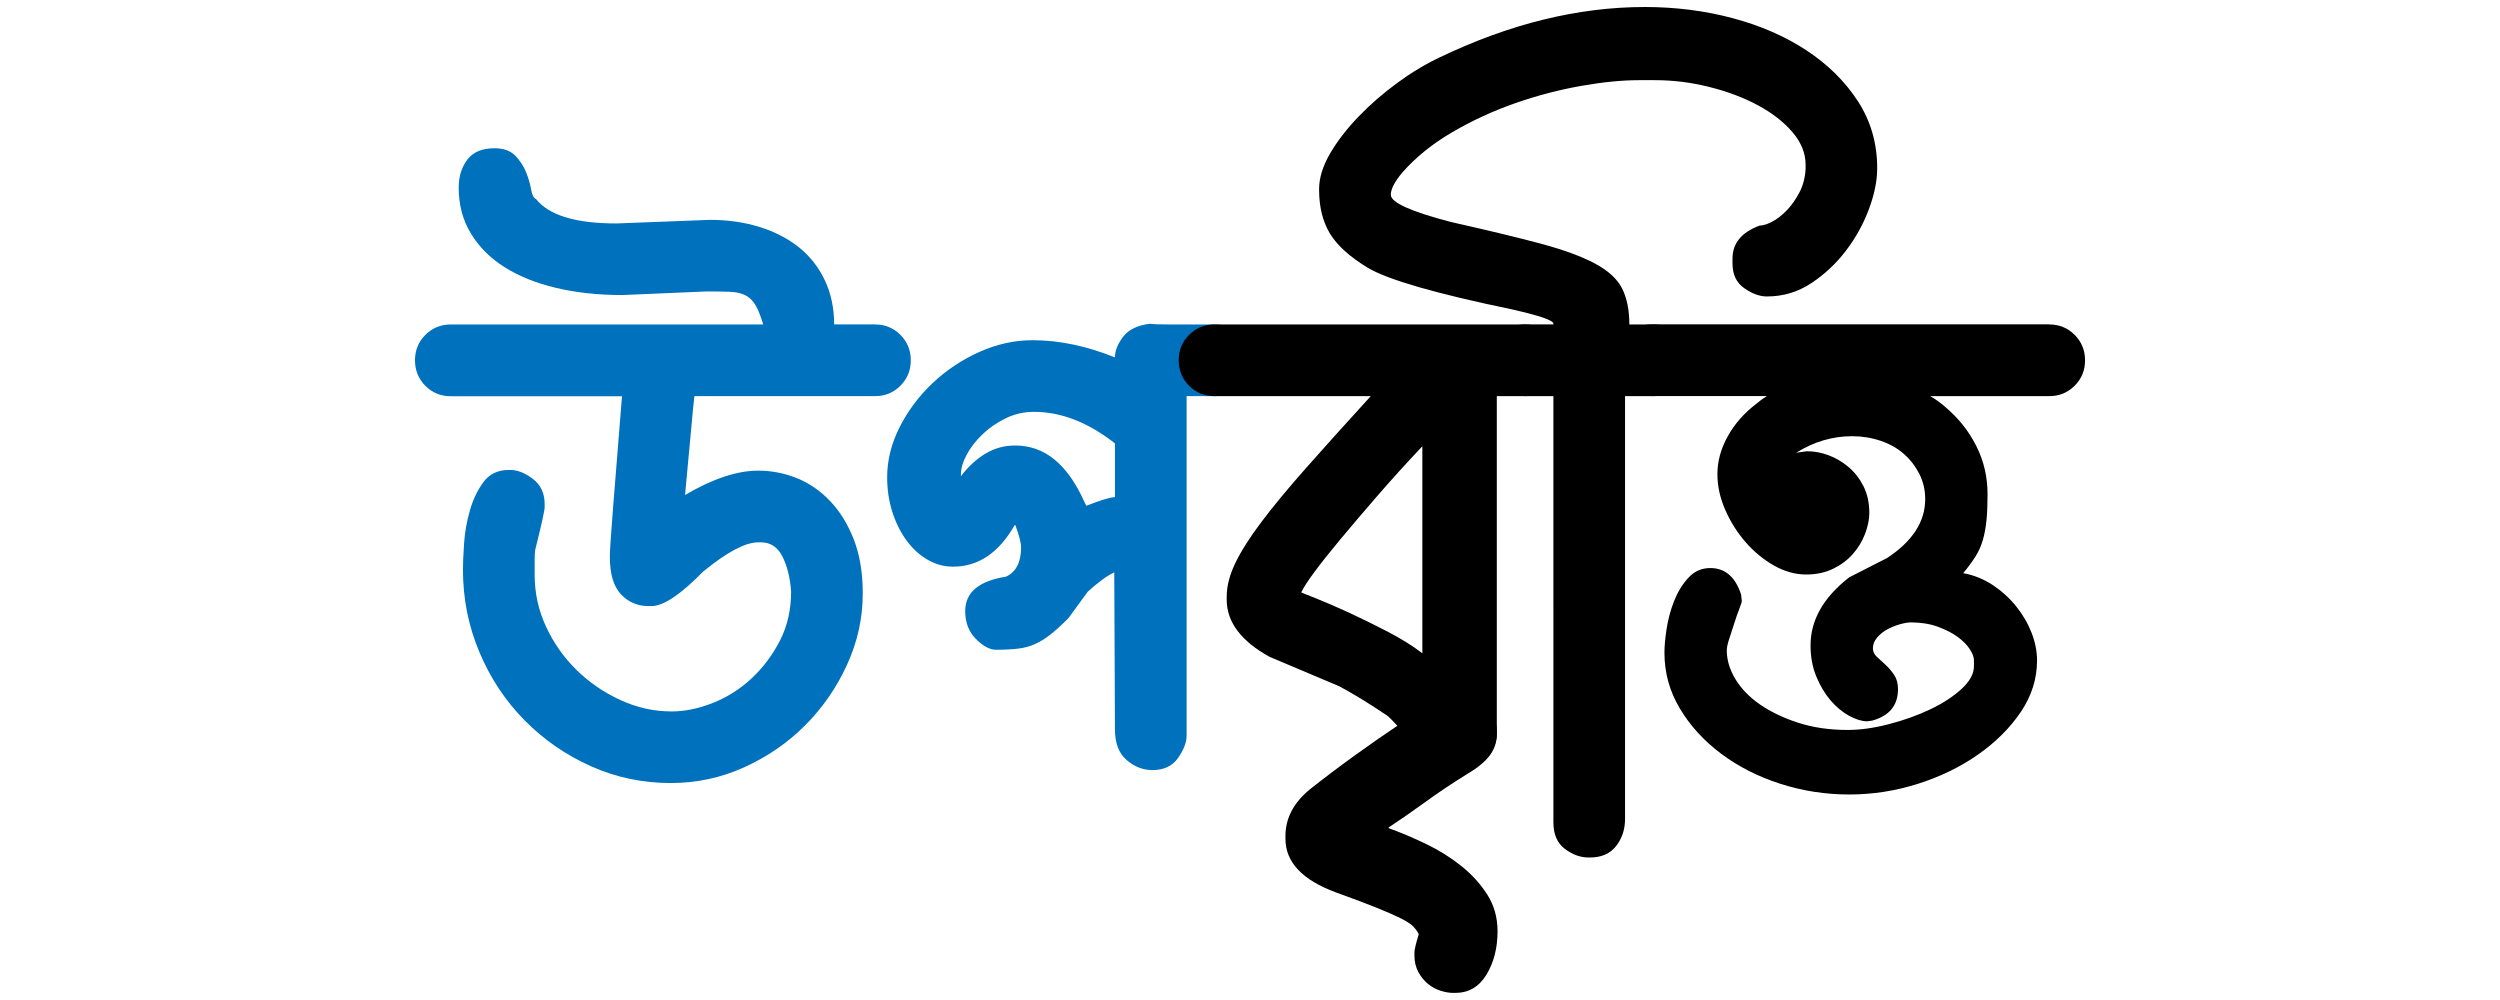 <?xml version="1.0" encoding="utf-8"?>
<!-- Generator: Adobe Illustrator 28.2.0, SVG Export Plug-In . SVG Version: 6.00 Build 0)  -->
<svg version="1.1" id="Layer_1" xmlns="http://www.w3.org/2000/svg" xmlns:xlink="http://www.w3.org/1999/xlink" x="0px" y="0px"
	 viewBox="0 0 500 200" style="enable-background:new 0 0 500 200;" xml:space="preserve">
<style type="text/css">
	.st0{fill:#0071BC;}
</style>
<g>
	<path class="st0" d="M174.99,64.89c2.01,0,3.7,0.69,5.09,2.08c1.38,1.39,2.08,3.08,2.08,5.09c0,2.01-0.69,3.7-2.08,5.09
		c-1.39,1.39-3.08,2.08-5.09,2.08h-36.11c-0.19,1.62-0.43,4.08-0.72,7.38c-0.29,3.3-0.67,7.43-1.15,12.39
		c5.54-3.25,10.41-4.87,14.62-4.87c2.67,0,5.25,0.5,7.74,1.5c2.48,1,4.7,2.53,6.66,4.59c1.96,2.06,3.53,4.61,4.73,7.67
		c1.19,3.06,1.79,6.64,1.79,10.75v0.14c0,4.87-1.05,9.6-3.15,14.19c-2.1,4.59-4.9,8.62-8.38,12.11c-3.49,3.49-7.55,6.28-12.18,8.38
		c-4.63,2.1-9.53,3.15-14.69,3.15c-5.64,0-10.96-1.12-15.98-3.37s-9.43-5.3-13.25-9.17c-3.82-3.87-6.83-8.4-9.03-13.61
		c-2.2-5.21-3.3-10.72-3.3-16.55c0-1.24,0.07-2.96,0.22-5.16c0.14-2.2,0.52-4.39,1.15-6.59c0.62-2.2,1.53-4.11,2.72-5.73
		c1.19-1.62,2.89-2.44,5.09-2.44h0.29c1.43,0,2.94,0.6,4.51,1.79c1.58,1.19,2.36,2.88,2.36,5.07v0.57c0,0.67-0.62,3.48-1.86,8.43
		c-0.1,0.48-0.14,1.24-0.14,2.29v2.86c0,3.62,0.76,7.07,2.29,10.36c1.53,3.29,3.56,6.17,6.09,8.64c2.53,2.48,5.44,4.48,8.74,6
		c3.3,1.52,6.71,2.29,10.24,2.29c2.67,0,5.44-0.57,8.31-1.71c2.87-1.14,5.45-2.78,7.74-4.92c2.29-2.14,4.18-4.66,5.66-7.56
		c1.48-2.9,2.22-6.16,2.22-9.78c-0.19-2.76-0.77-5.09-1.72-6.99c-0.96-1.9-2.39-2.86-4.3-2.86h-0.57c-2.58,0-6.26,1.96-11.03,5.87
		c-4.49,4.59-7.93,6.88-10.32,6.88h-0.57c-2.2,0-4.04-0.79-5.52-2.36c-1.48-1.58-2.22-4.08-2.22-7.52c0-1.15,0.22-4.39,0.64-9.74
		c0.43-5.35,1.03-12.8,1.79-22.35H90.16c-2.01,0-3.7-0.69-5.09-2.08C83.69,75.76,83,74.07,83,72.06c0-2.01,0.69-3.7,2.08-5.09
		c1.39-1.38,3.08-2.08,5.09-2.08h62.47c-0.48-1.62-0.98-2.89-1.5-3.8c-0.53-0.91-1.2-1.58-2.01-2.01c-0.81-0.43-1.86-0.67-3.15-0.72
		c-1.29-0.05-2.84-0.07-4.66-0.07l-16.91,0.72c-4.78,0-9.17-0.48-13.18-1.43c-4.01-0.95-7.45-2.34-10.32-4.15
		c-2.87-1.81-5.11-4.06-6.73-6.73c-1.63-2.67-2.44-5.73-2.44-9.17c0-2.2,0.57-4.06,1.72-5.59c1.15-1.53,2.96-2.29,5.45-2.29
		c1.81,0,3.2,0.5,4.16,1.5c0.95,1,1.67,2.1,2.15,3.3c0.48,1.2,0.81,2.34,1,3.44c0.19,1.1,0.52,1.74,1,1.93
		c2.58,3.25,7.93,4.87,16.05,4.87l18.77-0.72c3.53,0,6.83,0.48,9.89,1.43c3.06,0.96,5.68,2.32,7.88,4.08
		c2.2,1.77,3.92,3.96,5.16,6.59c1.24,2.63,1.86,5.57,1.86,8.81H174.99z"/>
	<path class="st0" d="M237.32,79.22v67.92c0,1.34-0.57,2.82-1.7,4.44c-1.13,1.62-2.84,2.44-5.11,2.44c-1.89,0-3.62-0.67-5.18-2.01
		c-1.56-1.34-2.34-3.39-2.34-6.16l-0.14-31.38c-1.43,0.67-3.2,1.96-5.3,3.87l-3.87,5.3c-1.43,1.43-2.68,2.56-3.73,3.37
		c-1.05,0.81-2.08,1.43-3.08,1.86c-1,0.43-2.1,0.72-3.3,0.86c-1.2,0.14-2.65,0.22-4.37,0.22c-1.24,0-2.58-0.72-4.01-2.15
		c-1.43-1.43-2.15-3.3-2.15-5.59c0-3.73,2.72-6.02,8.17-6.88c2.01-0.95,3.01-2.91,3.01-5.87c0-0.86-0.38-2.34-1.15-4.44h-0.14
		c-3.15,5.54-7.26,8.31-12.32,8.31c-1.82,0-3.54-0.47-5.16-1.43c-1.63-0.95-3.03-2.26-4.23-3.93c-1.2-1.67-2.13-3.57-2.79-5.71
		c-0.67-2.14-1-4.4-1-6.79c0-3.42,0.84-6.78,2.51-10.07c1.67-3.29,3.87-6.22,6.59-8.79c2.72-2.57,5.83-4.64,9.31-6.21
		c3.49-1.57,7.05-2.36,10.69-2.36c5.29,0,10.78,1.15,16.46,3.44c0-1.34,0.55-2.72,1.65-4.15c1.1-1.43,2.89-2.29,5.37-2.58
		c0.48,0.1,1.81,0.14,4.01,0.14h9.03c2.01,0,3.7,0.69,5.09,2.08c1.38,1.39,2.08,3.08,2.08,5.09c0,2.01-0.7,3.7-2.1,5.09
		c-1.4,1.39-3.11,2.08-5.14,2.08H237.32z M217.26,101.15c2.96-1.15,4.87-1.72,5.73-1.72V88.68c-5.35-4.2-10.75-6.31-16.19-6.31
		c-2.01,0-3.89,0.43-5.66,1.29c-1.77,0.86-3.32,1.93-4.66,3.22c-1.34,1.29-2.39,2.65-3.15,4.08c-0.77,1.43-1.15,2.77-1.15,4.01v0.29
		c1.43-1.91,3.06-3.41,4.87-4.51c1.81-1.1,3.82-1.65,6.02-1.65c5.83,0,10.41,3.73,13.76,11.18L217.26,101.15z"/>
	<path d="M304.95,64.89c2.01,0,3.7,0.69,5.09,2.08c1.38,1.39,2.08,3.08,2.08,5.09c0,2.01-0.69,3.7-2.08,5.09
		c-1.39,1.39-3.08,2.08-5.09,2.08h-5.59v67.63c0,1.63-0.72,3.22-2.15,4.8c-1.43,1.58-3.2,2.36-5.3,2.36c-1.34,0-2.77-0.52-4.3-1.58
		c-1.53-1.05-2.99-2.22-4.37-3.51c-1.39-1.29-2.6-2.51-3.65-3.65c-1.05-1.15-1.77-1.86-2.15-2.15c-3.54-2.39-6.73-4.35-9.6-5.88
		l-13.9-5.87c-5.73-3.15-8.6-6.97-8.6-11.46v-0.57c0-2.1,0.57-4.35,1.72-6.73c1.15-2.39,2.89-5.13,5.23-8.24
		c2.34-3.1,5.32-6.71,8.96-10.82c3.63-4.11,7.93-8.88,12.9-14.33h-31.24c-2.01,0-3.7-0.69-5.09-2.08c-1.38-1.38-2.08-3.08-2.08-5.09
		c0-2.01,0.69-3.7,2.08-5.09c1.39-1.38,3.08-2.08,5.09-2.08H304.95z M260.25,118.48c0.19,0.1,1.19,0.5,3.01,1.22
		c1.81,0.72,3.96,1.65,6.45,2.79c2.48,1.15,5.06,2.41,7.74,3.8c2.67,1.38,5.02,2.84,7.02,4.37V89.25c-3.25,3.44-6.26,6.76-9.03,9.96
		c-2.77,3.2-5.23,6.09-7.38,8.67c-2.15,2.58-3.89,4.78-5.23,6.59C261.49,116.29,260.63,117.62,260.25,118.48z"/>
	<path d="M291.34,138.69c0.86,0,1.74,0.17,2.65,0.5c0.91,0.34,1.77,0.81,2.58,1.43c0.81,0.62,1.48,1.41,2.01,2.36
		c0.53,0.96,0.79,2.06,0.79,3.3v0.43c0,1.62-0.45,3.06-1.36,4.3c-0.91,1.24-2.32,2.44-4.23,3.58c-3.25,2.01-6.18,3.96-8.81,5.88
		c-2.63,1.91-5.04,3.58-7.24,5.02v0.14c2.39,0.86,4.87,1.91,7.45,3.15c2.58,1.24,4.92,2.7,7.02,4.37c2.1,1.67,3.85,3.58,5.23,5.73
		c1.38,2.15,2.08,4.61,2.08,7.38c0,3.34-0.74,6.23-2.22,8.67c-1.48,2.44-3.56,3.65-6.23,3.65h-0.43c-0.76,0-1.6-0.14-2.51-0.43
		c-0.91-0.29-1.74-0.74-2.51-1.36c-0.76-0.62-1.41-1.41-1.93-2.36c-0.52-0.96-0.79-2.06-0.79-3.3v-0.72c0-0.48,0.29-1.67,0.86-3.58
		c-0.29-0.57-0.67-1.1-1.15-1.58c-0.48-0.48-1.29-1-2.44-1.58c-1.15-0.57-2.72-1.27-4.73-2.08c-2.01-0.81-4.73-1.84-8.17-3.08
		c-6.78-2.49-10.17-6.07-10.17-10.75v-0.57c0-3.54,1.63-6.64,4.87-9.31c2.77-2.2,5.71-4.42,8.81-6.66c3.11-2.24,6.02-4.27,8.74-6.09
		c2.72-1.81,5.04-3.32,6.95-4.51c1.91-1.19,3.11-1.79,3.58-1.79C290.53,138.74,290.96,138.69,291.34,138.69z"/>
	<path d="M330.65,64.89c2.03,0,3.75,0.69,5.15,2.08c1.4,1.39,2.1,3.08,2.1,5.09c0,2.01-0.7,3.7-2.1,5.09
		c-1.4,1.39-3.11,2.08-5.14,2.08h-5.65v84.54c0,2.1-0.6,3.92-1.79,5.44c-1.19,1.53-2.94,2.29-5.23,2.29h-0.29
		c-1.62,0-3.2-0.57-4.73-1.72c-1.53-1.15-2.29-2.91-2.29-5.3V79.22h-5.65c-2.03,0-3.74-0.69-5.14-2.08c-1.4-1.38-2.1-3.08-2.1-5.09
		c0-2.01,0.7-3.7,2.1-5.09c1.4-1.38,3.12-2.08,5.14-2.08h5.65v-0.14c0-0.67-2.77-1.62-8.31-2.87c-15.19-3.15-24.79-5.92-28.8-8.31
		c-3.63-2.2-6.16-4.49-7.6-6.88c-1.43-2.39-2.15-5.3-2.15-8.74v-0.14c0-2.2,0.72-4.54,2.15-7.02c1.43-2.48,3.32-4.94,5.66-7.38
		c2.34-2.44,4.94-4.7,7.81-6.81c2.87-2.1,5.73-3.82,8.6-5.16c13.95-6.68,27.59-10.03,40.94-10.03c6.1,0,11.94,0.74,17.51,2.22
		c5.58,1.48,10.51,3.63,14.8,6.45c4.29,2.82,7.72,6.21,10.29,10.17c2.57,3.97,3.86,8.43,3.86,13.4c0,2.48-0.55,5.21-1.65,8.17
		c-1.1,2.96-2.63,5.73-4.59,8.31c-1.96,2.58-4.28,4.75-6.95,6.52c-2.68,1.77-5.64,2.65-8.88,2.65c-1.43,0-2.94-0.55-4.51-1.65
		c-1.58-1.1-2.36-2.74-2.36-4.94v-1c0-3.06,1.81-5.25,5.44-6.59c0.67,0,1.51-0.26,2.51-0.79c1-0.52,1.98-1.29,2.94-2.29
		c0.95-1,1.79-2.2,2.51-3.58c0.72-1.38,1.12-2.94,1.22-4.66v-0.86c0-2.29-0.88-4.46-2.64-6.52c-1.76-2.05-4.07-3.84-6.92-5.37
		c-2.85-1.53-6.09-2.75-9.7-3.65c-3.62-0.91-7.23-1.36-10.85-1.36h-3.14c-3.43,0-7.32,0.38-11.67,1.15
		c-4.35,0.77-8.72,1.91-13.11,3.44c-4.39,1.53-8.6,3.46-12.61,5.8c-4.01,2.34-7.35,5.04-10.03,8.1c-1.53,1.82-2.29,3.3-2.29,4.44
		c0,1.53,4.01,3.35,12.04,5.44c7.26,1.63,13.21,3.06,17.84,4.3c4.63,1.24,8.29,2.58,10.96,4.01c2.67,1.43,4.49,3.11,5.44,5.02
		c0.95,1.91,1.43,4.3,1.43,7.16H330.65z"/>
	<path d="M409.84,64.89c2.01,0,3.7,0.69,5.09,2.08c1.38,1.39,2.08,3.08,2.08,5.09c0,2.01-0.69,3.7-2.08,5.09
		c-1.39,1.39-3.08,2.08-5.09,2.08h-23.79c1.15,0.67,2.2,1.43,3.15,2.29c2.58,2.2,4.61,4.78,6.09,7.74c1.48,2.96,2.22,6.16,2.22,9.6
		c0,2.01-0.07,3.72-0.21,5.16c-0.14,1.43-0.38,2.75-0.72,3.94c-0.34,1.2-0.84,2.32-1.5,3.37c-0.67,1.05-1.48,2.15-2.44,3.3
		c2.1,0.38,4.06,1.17,5.88,2.36c1.81,1.2,3.39,2.63,4.73,4.3c1.34,1.67,2.36,3.44,3.08,5.3c0.72,1.86,1.08,3.7,1.08,5.52
		c0,3.63-1.08,7.05-3.22,10.24c-2.15,3.2-4.99,6.04-8.53,8.53c-3.54,2.49-7.55,4.44-12.04,5.87c-4.49,1.43-9.08,2.15-13.76,2.15
		c-4.78,0-9.38-0.72-13.83-2.15c-4.44-1.43-8.38-3.44-11.82-6.02c-3.44-2.58-6.19-5.59-8.24-9.03c-2.06-3.44-3.08-7.16-3.08-11.18
		c0-1.24,0.14-2.82,0.43-4.73c0.29-1.91,0.79-3.77,1.5-5.59c0.72-1.81,1.67-3.37,2.87-4.66c1.19-1.29,2.65-1.93,4.37-1.93
		c2.96,0,5.02,1.77,6.16,5.3l0.14,1.29c0,0.19-0.17,0.72-0.5,1.58c-0.34,0.86-0.67,1.82-1,2.87c-0.34,1.05-0.67,2.08-1,3.08
		c-0.34,1-0.5,1.79-0.5,2.36c0,1.91,0.57,3.82,1.72,5.73c1.15,1.91,2.79,3.61,4.94,5.09c2.15,1.48,4.7,2.7,7.66,3.65
		c2.96,0.96,6.26,1.43,9.89,1.43c2.48,0,5.21-0.38,8.17-1.15c2.96-0.76,5.71-1.74,8.24-2.94c2.53-1.19,4.63-2.56,6.3-4.08
		c1.67-1.53,2.51-3.06,2.51-4.59v-1.15c0-0.67-0.29-1.43-0.86-2.29c-0.57-0.86-1.39-1.67-2.44-2.44c-1.05-0.76-2.37-1.43-3.94-2.01
		c-1.58-0.57-3.37-0.86-5.37-0.86c-0.57,0-1.29,0.12-2.15,0.36c-0.86,0.24-1.7,0.57-2.51,1c-0.81,0.43-1.5,0.98-2.08,1.65
		c-0.57,0.67-0.86,1.38-0.86,2.15c0,0.67,0.26,1.24,0.79,1.72c0.52,0.48,1.1,1,1.72,1.58c0.62,0.57,1.19,1.24,1.72,2.01
		c0.52,0.77,0.79,1.72,0.79,2.87c0,3.25-1.72,5.35-5.16,6.3l-1,0.14c-1.05,0-2.25-0.36-3.58-1.08c-1.34-0.72-2.58-1.74-3.73-3.08
		c-1.15-1.34-2.1-2.94-2.87-4.8c-0.77-1.86-1.15-3.94-1.15-6.23c0-5.06,2.58-9.6,7.74-13.61l7.59-3.87c5.06-3.34,7.6-7.26,7.6-11.75
		c0-1.81-0.38-3.49-1.15-5.01c-0.77-1.53-1.79-2.87-3.08-4.01c-1.29-1.15-2.84-2.03-4.66-2.65c-1.82-0.62-3.73-0.93-5.73-0.93
		c-3.92,0-7.64,1.1-11.18,3.3l2.15-0.29c1.43,0,2.87,0.26,4.3,0.79c1.43,0.53,2.77,1.31,4.01,2.36c1.24,1.05,2.24,2.34,3.01,3.87
		c0.76,1.53,1.15,3.3,1.15,5.3c0,1.34-0.29,2.75-0.86,4.23c-0.57,1.48-1.39,2.82-2.44,4.01c-1.05,1.2-2.36,2.17-3.94,2.94
		c-1.58,0.77-3.37,1.15-5.37,1.15c-2.2,0-4.35-0.6-6.45-1.79c-2.1-1.19-3.99-2.74-5.66-4.66c-1.67-1.91-3.03-4.06-4.08-6.45
		c-1.05-2.39-1.58-4.78-1.58-7.16c0-2.58,0.69-5.11,2.08-7.6c1.38-2.48,3.27-4.63,5.66-6.45c0.67-0.57,1.38-1.1,2.15-1.58h-22.93
		c-2.01,0-3.7-0.69-5.09-2.08c-1.38-1.38-2.08-3.08-2.08-5.09c0-2.01,0.69-3.7,2.08-5.09c1.38-1.38,3.08-2.08,5.09-2.08H409.84z"/>
</g>
</svg>
